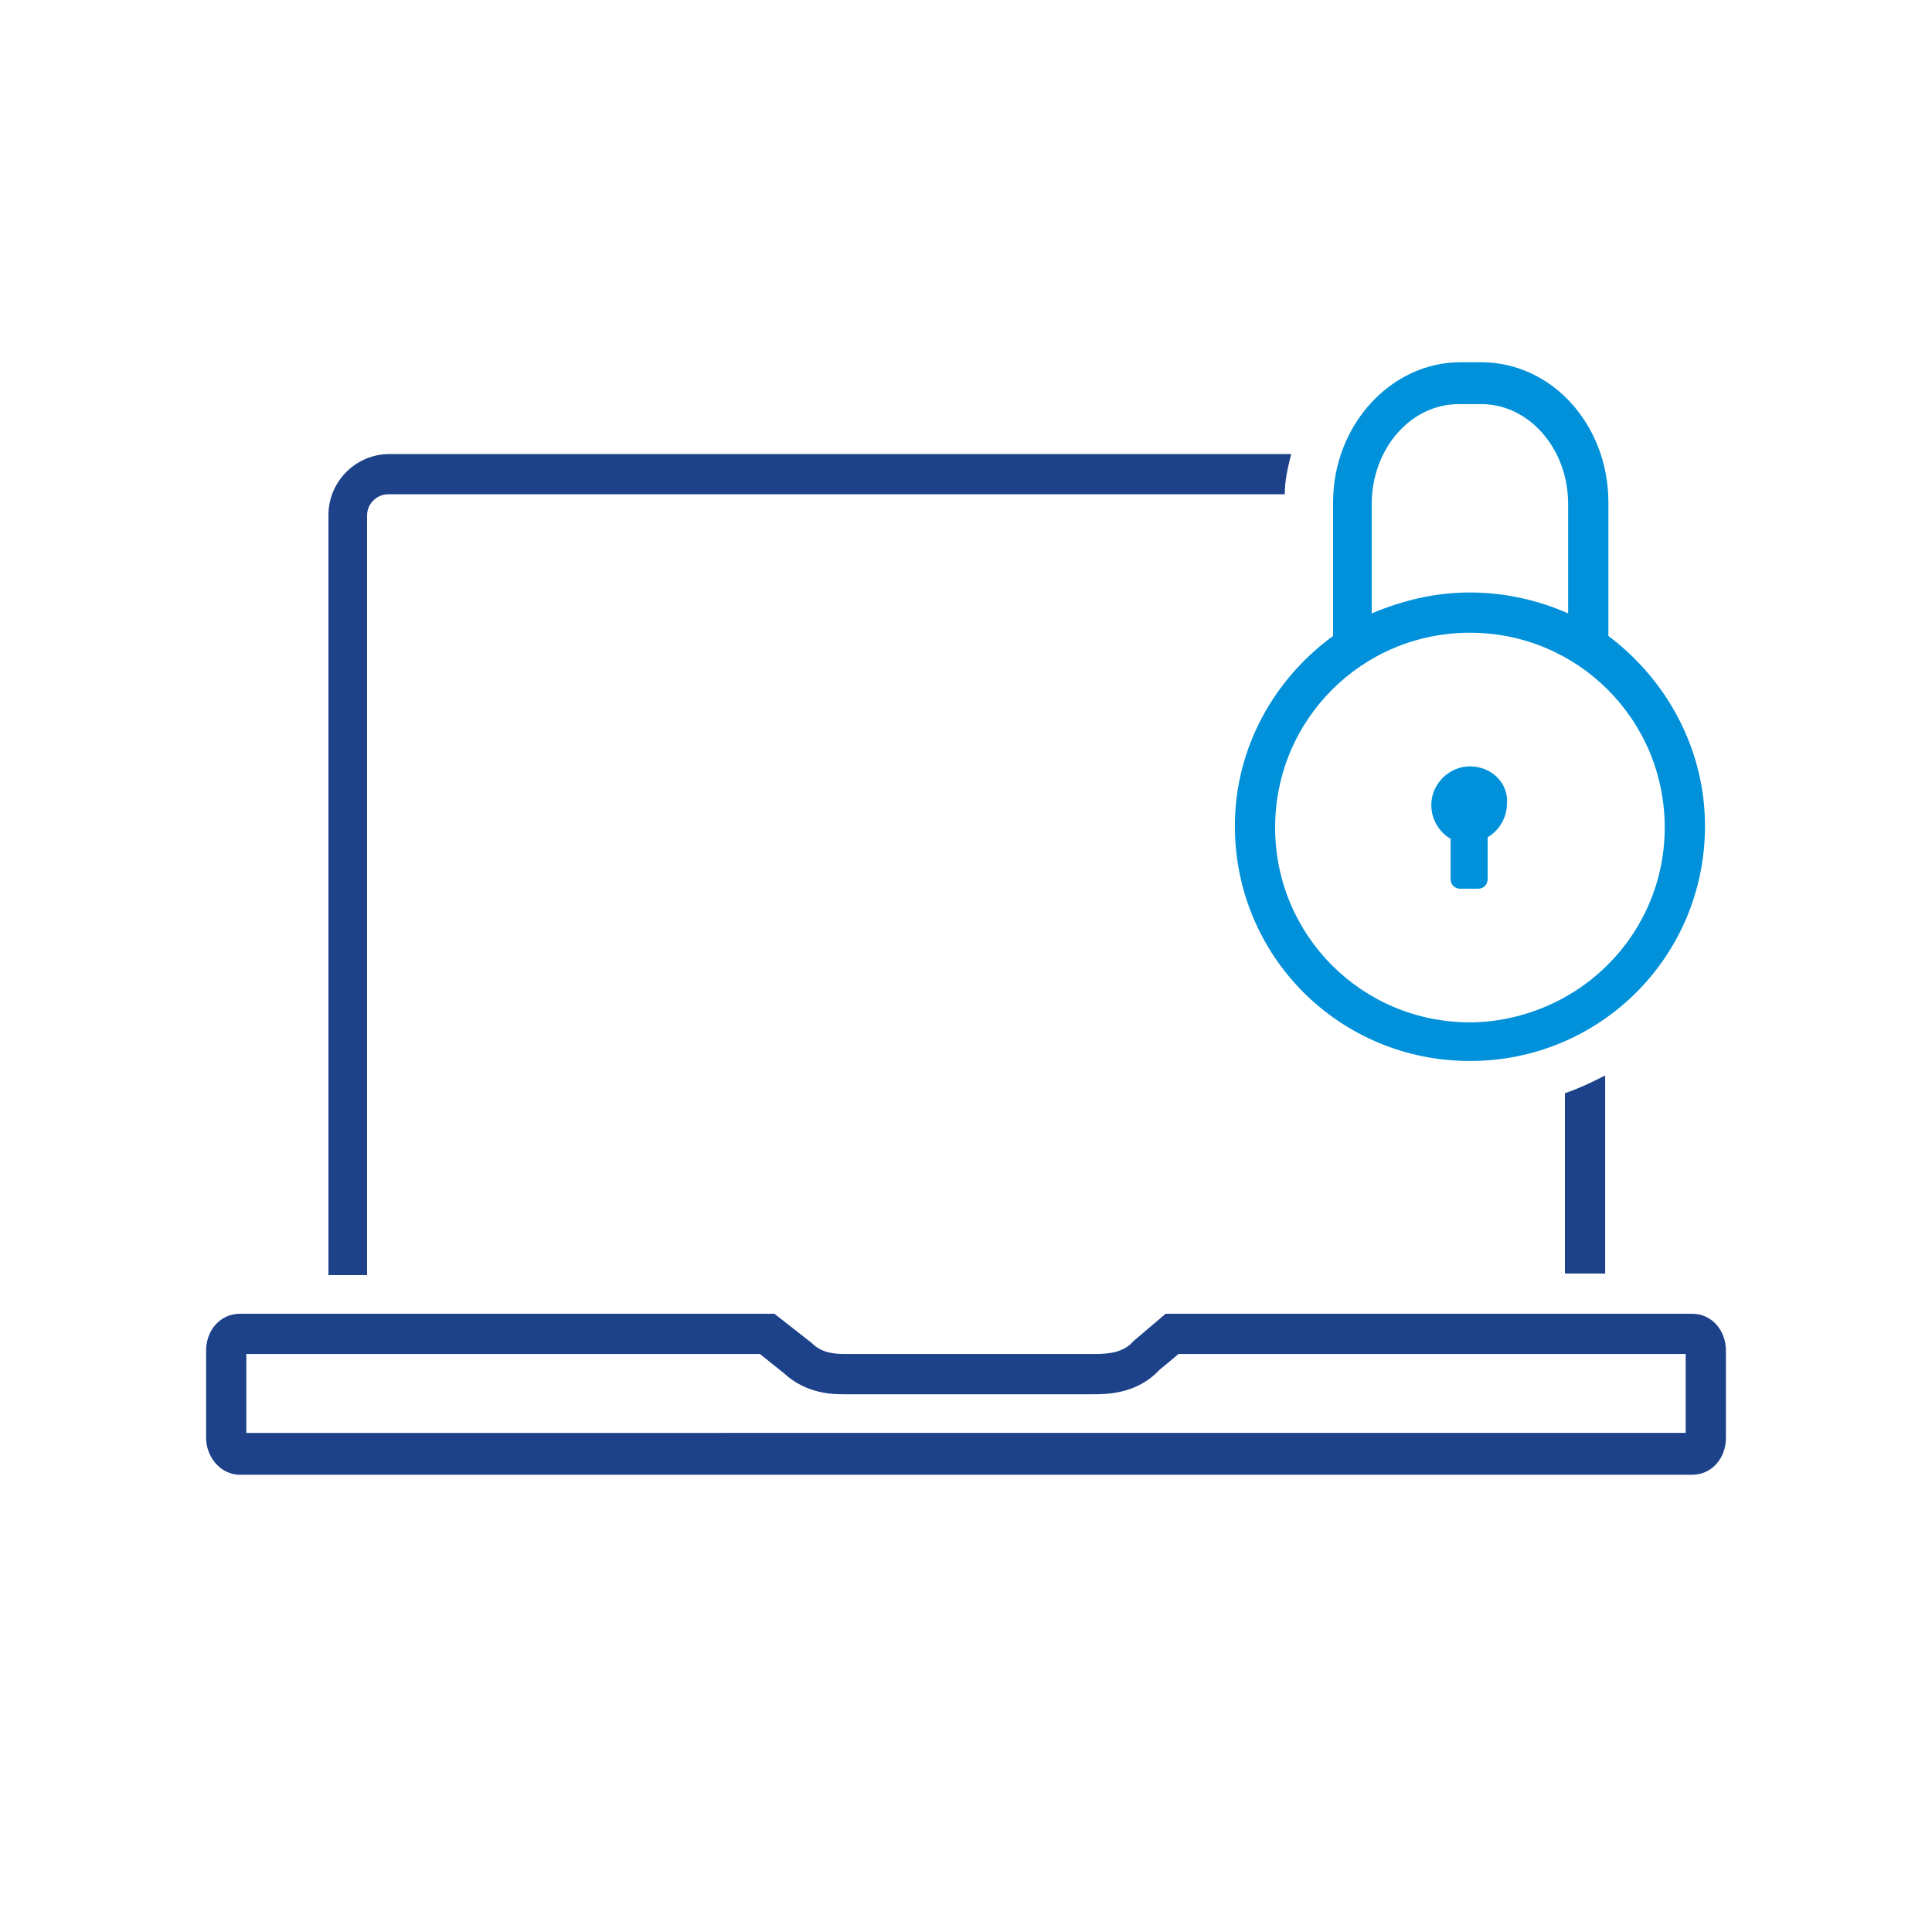 <?xml version="1.0" encoding="utf-8"?>
<!-- Generator: Adobe Illustrator 25.1.0, SVG Export Plug-In . SVG Version: 6.00 Build 0)  -->
<svg version="1.1" xmlns="http://www.w3.org/2000/svg" xmlns:xlink="http://www.w3.org/1999/xlink" x="0px" y="0px"
	 viewBox="0 0 120 120" style="enable-background:new 0 0 120 120;" xml:space="preserve">
<title>Endpoint Secure</title>
<style type="text/css">
	.st0{display:none;}
	.st1{display:inline;}
	.st2{fill:#FFFFFF;stroke:#EC008C;stroke-width:0.1;stroke-miterlimit:10;}
	.st3{fill:#1D428A;}
	.st4{fill-rule:evenodd;clip-rule:evenodd;fill:#0091DA;}
</style>
<g id="_x39_5x95_Grids" class="st0">
	<g class="st1">
		<rect x="12.4" y="12.2" class="st2" width="5" height="5"/>
		<rect x="17.4" y="12.2" class="st2" width="5" height="5"/>
		<rect x="22.4" y="12.2" class="st2" width="5" height="5"/>
		<rect x="27.4" y="12.2" class="st2" width="5" height="5"/>
		<rect x="32.4" y="12.2" class="st2" width="5" height="5"/>
		<rect x="37.4" y="12.2" class="st2" width="5" height="5"/>
		<rect x="42.4" y="12.2" class="st2" width="5" height="5"/>
		<rect x="47.4" y="12.2" class="st2" width="5" height="5"/>
		<rect x="52.4" y="12.2" class="st2" width="5" height="5"/>
		<rect x="57.4" y="12.2" class="st2" width="5" height="5"/>
		<rect x="62.4" y="12.2" class="st2" width="5" height="5"/>
		<rect x="67.4" y="12.2" class="st2" width="5" height="5"/>
		<rect x="72.4" y="12.2" class="st2" width="5" height="5"/>
		<rect x="77.4" y="12.2" class="st2" width="5" height="5"/>
		<rect x="82.4" y="12.2" class="st2" width="5" height="5"/>
		<rect x="87.4" y="12.2" class="st2" width="5" height="5"/>
		<rect x="92.4" y="12.2" class="st2" width="5" height="5"/>
		<rect x="97.4" y="12.2" class="st2" width="5" height="5"/>
		<rect x="102.4" y="12.2" class="st2" width="5" height="5"/>
		<rect x="12.4" y="17.2" class="st2" width="5" height="5"/>
		<rect x="17.4" y="17.2" class="st2" width="5" height="5"/>
		<rect x="22.4" y="17.2" class="st2" width="5" height="5"/>
		<rect x="27.4" y="17.2" class="st2" width="5" height="5"/>
		<rect x="32.4" y="17.2" class="st2" width="5" height="5"/>
		<rect x="37.4" y="17.2" class="st2" width="5" height="5"/>
		<rect x="42.4" y="17.2" class="st2" width="5" height="5"/>
		<rect x="47.4" y="17.2" class="st2" width="5" height="5"/>
		<rect x="52.4" y="17.2" class="st2" width="5" height="5"/>
		<rect x="57.4" y="17.2" class="st2" width="5" height="5"/>
		<rect x="62.4" y="17.2" class="st2" width="5" height="5"/>
		<rect x="67.4" y="17.2" class="st2" width="5" height="5"/>
		<rect x="72.4" y="17.2" class="st2" width="5" height="5"/>
		<rect x="77.4" y="17.2" class="st2" width="5" height="5"/>
		<rect x="82.4" y="17.2" class="st2" width="5" height="5"/>
		<rect x="87.4" y="17.2" class="st2" width="5" height="5"/>
		<rect x="92.4" y="17.2" class="st2" width="5" height="5"/>
		<rect x="97.4" y="17.2" class="st2" width="5" height="5"/>
		<rect x="102.4" y="17.2" class="st2" width="5" height="5"/>
		<rect x="12.4" y="22.2" class="st2" width="5" height="5"/>
		<rect x="17.4" y="22.2" class="st2" width="5" height="5"/>
		<rect x="22.4" y="22.2" class="st2" width="5" height="5"/>
		<rect x="27.4" y="22.2" class="st2" width="5" height="5"/>
		<rect x="32.4" y="22.2" class="st2" width="5" height="5"/>
		<rect x="37.4" y="22.2" class="st2" width="5" height="5"/>
		<rect x="42.4" y="22.2" class="st2" width="5" height="5"/>
		<rect x="47.4" y="22.2" class="st2" width="5" height="5"/>
		<rect x="52.4" y="22.2" class="st2" width="5" height="5"/>
		<rect x="57.4" y="22.2" class="st2" width="5" height="5"/>
		<rect x="62.4" y="22.2" class="st2" width="5" height="5"/>
		<rect x="67.4" y="22.2" class="st2" width="5" height="5"/>
		<rect x="72.4" y="22.2" class="st2" width="5" height="5"/>
		<rect x="77.4" y="22.2" class="st2" width="5" height="5"/>
		<rect x="82.4" y="22.2" class="st2" width="5" height="5"/>
		<rect x="87.4" y="22.2" class="st2" width="5" height="5"/>
		<rect x="92.4" y="22.2" class="st2" width="5" height="5"/>
		<rect x="97.4" y="22.2" class="st2" width="5" height="5"/>
		<rect x="102.4" y="22.2" class="st2" width="5" height="5"/>
		<rect x="12.4" y="27.2" class="st2" width="5" height="5"/>
		<rect x="17.4" y="27.2" class="st2" width="5" height="5"/>
		<rect x="22.4" y="27.2" class="st2" width="5" height="5"/>
		<rect x="27.4" y="27.2" class="st2" width="5" height="5"/>
		<rect x="32.4" y="27.2" class="st2" width="5" height="5"/>
		<rect x="37.4" y="27.2" class="st2" width="5" height="5"/>
		<rect x="42.4" y="27.2" class="st2" width="5" height="5"/>
		<rect x="47.4" y="27.2" class="st2" width="5" height="5"/>
		<rect x="52.4" y="27.2" class="st2" width="5" height="5"/>
		<rect x="57.4" y="27.2" class="st2" width="5" height="5"/>
		<rect x="62.4" y="27.2" class="st2" width="5" height="5"/>
		<rect x="67.4" y="27.2" class="st2" width="5" height="5"/>
		<rect x="72.4" y="27.2" class="st2" width="5" height="5"/>
		<rect x="77.4" y="27.2" class="st2" width="5" height="5"/>
		<rect x="82.4" y="27.2" class="st2" width="5" height="5"/>
		<rect x="87.4" y="27.2" class="st2" width="5" height="5"/>
		<rect x="92.4" y="27.2" class="st2" width="5" height="5"/>
		<rect x="97.4" y="27.2" class="st2" width="5" height="5"/>
		<rect x="102.4" y="27.2" class="st2" width="5" height="5"/>
		<rect x="12.4" y="32.2" class="st2" width="5" height="5"/>
		<rect x="17.4" y="32.2" class="st2" width="5" height="5"/>
		<rect x="22.4" y="32.2" class="st2" width="5" height="5"/>
		<rect x="27.4" y="32.2" class="st2" width="5" height="5"/>
		<rect x="32.4" y="32.2" class="st2" width="5" height="5"/>
		<rect x="37.4" y="32.2" class="st2" width="5" height="5"/>
		<rect x="42.4" y="32.2" class="st2" width="5" height="5"/>
		<rect x="47.4" y="32.2" class="st2" width="5" height="5"/>
		<rect x="52.4" y="32.2" class="st2" width="5" height="5"/>
		<rect x="57.4" y="32.2" class="st2" width="5" height="5"/>
		<rect x="62.4" y="32.2" class="st2" width="5" height="5"/>
		<rect x="67.4" y="32.2" class="st2" width="5" height="5"/>
		<rect x="72.4" y="32.2" class="st2" width="5" height="5"/>
		<rect x="77.4" y="32.2" class="st2" width="5" height="5"/>
		<rect x="82.4" y="32.2" class="st2" width="5" height="5"/>
		<rect x="87.4" y="32.2" class="st2" width="5" height="5"/>
		<rect x="92.4" y="32.2" class="st2" width="5" height="5"/>
		<rect x="97.4" y="32.2" class="st2" width="5" height="5"/>
		<rect x="102.4" y="32.2" class="st2" width="5" height="5"/>
		<rect x="12.4" y="37.2" class="st2" width="5" height="5"/>
		<rect x="17.4" y="37.2" class="st2" width="5" height="5"/>
		<rect x="22.4" y="37.2" class="st2" width="5" height="5"/>
		<rect x="27.4" y="37.2" class="st2" width="5" height="5"/>
		<rect x="32.4" y="37.2" class="st2" width="5" height="5"/>
		<rect x="37.4" y="37.2" class="st2" width="5" height="5"/>
		<rect x="42.4" y="37.2" class="st2" width="5" height="5"/>
		<rect x="47.4" y="37.2" class="st2" width="5" height="5"/>
		<rect x="52.4" y="37.2" class="st2" width="5" height="5"/>
		<rect x="57.4" y="37.2" class="st2" width="5" height="5"/>
		<rect x="62.4" y="37.2" class="st2" width="5" height="5"/>
		<rect x="67.4" y="37.2" class="st2" width="5" height="5"/>
		<rect x="72.4" y="37.2" class="st2" width="5" height="5"/>
		<rect x="77.4" y="37.2" class="st2" width="5" height="5"/>
		<rect x="82.4" y="37.2" class="st2" width="5" height="5"/>
		<rect x="87.4" y="37.2" class="st2" width="5" height="5"/>
		<rect x="92.4" y="37.2" class="st2" width="5" height="5"/>
		<rect x="97.4" y="37.2" class="st2" width="5" height="5"/>
		<rect x="102.4" y="37.2" class="st2" width="5" height="5"/>
		<rect x="12.4" y="42.2" class="st2" width="5" height="5"/>
		<rect x="17.4" y="42.2" class="st2" width="5" height="5"/>
		<rect x="22.4" y="42.2" class="st2" width="5" height="5"/>
		<rect x="27.4" y="42.2" class="st2" width="5" height="5"/>
		<rect x="32.4" y="42.2" class="st2" width="5" height="5"/>
		<rect x="37.4" y="42.2" class="st2" width="5" height="5"/>
		<rect x="42.4" y="42.2" class="st2" width="5" height="5"/>
		<rect x="47.4" y="42.2" class="st2" width="5" height="5"/>
		<rect x="52.4" y="42.2" class="st2" width="5" height="5"/>
		<rect x="57.4" y="42.2" class="st2" width="5" height="5"/>
		<rect x="62.4" y="42.2" class="st2" width="5" height="5"/>
		<rect x="67.4" y="42.2" class="st2" width="5" height="5"/>
		<rect x="72.4" y="42.2" class="st2" width="5" height="5"/>
		<rect x="77.4" y="42.2" class="st2" width="5" height="5"/>
		<rect x="82.4" y="42.2" class="st2" width="5" height="5"/>
		<rect x="87.4" y="42.2" class="st2" width="5" height="5"/>
		<rect x="92.4" y="42.2" class="st2" width="5" height="5"/>
		<rect x="97.4" y="42.2" class="st2" width="5" height="5"/>
		<rect x="102.4" y="42.2" class="st2" width="5" height="5"/>
		<rect x="12.4" y="47.2" class="st2" width="5" height="5"/>
		<rect x="17.4" y="47.2" class="st2" width="5" height="5"/>
		<rect x="22.4" y="47.2" class="st2" width="5" height="5"/>
		<rect x="27.4" y="47.2" class="st2" width="5" height="5"/>
		<rect x="32.4" y="47.2" class="st2" width="5" height="5"/>
		<rect x="37.4" y="47.2" class="st2" width="5" height="5"/>
		<rect x="42.4" y="47.2" class="st2" width="5" height="5"/>
		<rect x="47.4" y="47.2" class="st2" width="5" height="5"/>
		<rect x="52.4" y="47.2" class="st2" width="5" height="5"/>
		<rect x="57.4" y="47.2" class="st2" width="5" height="5"/>
		<rect x="62.4" y="47.2" class="st2" width="5" height="5"/>
		<rect x="67.4" y="47.2" class="st2" width="5" height="5"/>
		<rect x="72.4" y="47.2" class="st2" width="5" height="5"/>
		<rect x="77.4" y="47.2" class="st2" width="5" height="5"/>
		<rect x="82.4" y="47.2" class="st2" width="5" height="5"/>
		<rect x="87.4" y="47.2" class="st2" width="5" height="5"/>
		<rect x="92.4" y="47.2" class="st2" width="5" height="5"/>
		<rect x="97.4" y="47.2" class="st2" width="5" height="5"/>
		<rect x="102.4" y="47.2" class="st2" width="5" height="5"/>
		<rect x="12.4" y="52.2" class="st2" width="5" height="5"/>
		<rect x="17.4" y="52.2" class="st2" width="5" height="5"/>
		<rect x="22.4" y="52.2" class="st2" width="5" height="5"/>
		<rect x="27.4" y="52.2" class="st2" width="5" height="5"/>
		<rect x="32.4" y="52.2" class="st2" width="5" height="5"/>
		<rect x="37.4" y="52.2" class="st2" width="5" height="5"/>
		<rect x="42.4" y="52.2" class="st2" width="5" height="5"/>
		<rect x="47.4" y="52.2" class="st2" width="5" height="5"/>
		<rect x="52.4" y="52.2" class="st2" width="5" height="5"/>
		<rect x="57.4" y="52.2" class="st2" width="5" height="5"/>
		<rect x="62.4" y="52.2" class="st2" width="5" height="5"/>
		<rect x="67.4" y="52.2" class="st2" width="5" height="5"/>
		<rect x="72.4" y="52.2" class="st2" width="5" height="5"/>
		<rect x="77.4" y="52.2" class="st2" width="5" height="5"/>
		<rect x="82.4" y="52.2" class="st2" width="5" height="5"/>
		<rect x="87.4" y="52.2" class="st2" width="5" height="5"/>
		<rect x="92.4" y="52.2" class="st2" width="5" height="5"/>
		<rect x="97.4" y="52.2" class="st2" width="5" height="5"/>
		<rect x="102.4" y="52.2" class="st2" width="5" height="5"/>
		<rect x="12.4" y="57.2" class="st2" width="5" height="5"/>
		<rect x="17.4" y="57.2" class="st2" width="5" height="5"/>
		<rect x="22.4" y="57.2" class="st2" width="5" height="5"/>
		<rect x="27.4" y="57.2" class="st2" width="5" height="5"/>
		<rect x="32.4" y="57.2" class="st2" width="5" height="5"/>
		<rect x="37.4" y="57.2" class="st2" width="5" height="5"/>
		<rect x="42.4" y="57.2" class="st2" width="5" height="5"/>
		<rect x="47.4" y="57.2" class="st2" width="5" height="5"/>
		<rect x="52.4" y="57.2" class="st2" width="5" height="5"/>
		<rect x="57.4" y="57.2" class="st2" width="5" height="5"/>
		<rect x="62.4" y="57.2" class="st2" width="5" height="5"/>
		<rect x="67.4" y="57.2" class="st2" width="5" height="5"/>
		<rect x="72.4" y="57.2" class="st2" width="5" height="5"/>
		<rect x="77.4" y="57.2" class="st2" width="5" height="5"/>
		<rect x="82.4" y="57.2" class="st2" width="5" height="5"/>
		<rect x="87.4" y="57.2" class="st2" width="5" height="5"/>
		<rect x="92.4" y="57.2" class="st2" width="5" height="5"/>
		<rect x="97.4" y="57.2" class="st2" width="5" height="5"/>
		<rect x="102.4" y="57.2" class="st2" width="5" height="5"/>
		<rect x="12.4" y="62.2" class="st2" width="5" height="5"/>
		<rect x="17.4" y="62.2" class="st2" width="5" height="5"/>
		<rect x="22.4" y="62.2" class="st2" width="5" height="5"/>
		<rect x="27.4" y="62.2" class="st2" width="5" height="5"/>
		<rect x="32.4" y="62.2" class="st2" width="5" height="5"/>
		<rect x="37.4" y="62.2" class="st2" width="5" height="5"/>
		<rect x="42.4" y="62.2" class="st2" width="5" height="5"/>
		<rect x="47.4" y="62.2" class="st2" width="5" height="5"/>
		<rect x="52.4" y="62.2" class="st2" width="5" height="5"/>
		<rect x="57.4" y="62.2" class="st2" width="5" height="5"/>
		<rect x="62.4" y="62.2" class="st2" width="5" height="5"/>
		<rect x="67.4" y="62.2" class="st2" width="5" height="5"/>
		<rect x="72.4" y="62.2" class="st2" width="5" height="5"/>
		<rect x="77.4" y="62.2" class="st2" width="5" height="5"/>
		<rect x="82.4" y="62.2" class="st2" width="5" height="5"/>
		<rect x="87.4" y="62.2" class="st2" width="5" height="5"/>
		<rect x="92.4" y="62.2" class="st2" width="5" height="5"/>
		<rect x="97.4" y="62.2" class="st2" width="5" height="5"/>
		<rect x="102.4" y="62.2" class="st2" width="5" height="5"/>
		<rect x="12.4" y="67.2" class="st2" width="5" height="5"/>
		<rect x="17.4" y="67.2" class="st2" width="5" height="5"/>
		<rect x="22.4" y="67.2" class="st2" width="5" height="5"/>
		<rect x="27.4" y="67.2" class="st2" width="5" height="5"/>
		<rect x="32.4" y="67.2" class="st2" width="5" height="5"/>
		<rect x="37.4" y="67.2" class="st2" width="5" height="5"/>
		<rect x="42.4" y="67.2" class="st2" width="5" height="5"/>
		<rect x="47.4" y="67.2" class="st2" width="5" height="5"/>
		<rect x="52.4" y="67.2" class="st2" width="5" height="5"/>
		<rect x="57.4" y="67.2" class="st2" width="5" height="5"/>
		<rect x="62.4" y="67.2" class="st2" width="5" height="5"/>
		<rect x="67.4" y="67.2" class="st2" width="5" height="5"/>
		<rect x="72.4" y="67.2" class="st2" width="5" height="5"/>
		<rect x="77.4" y="67.2" class="st2" width="5" height="5"/>
		<rect x="82.4" y="67.2" class="st2" width="5" height="5"/>
		<rect x="87.4" y="67.2" class="st2" width="5" height="5"/>
		<rect x="92.4" y="67.2" class="st2" width="5" height="5"/>
		<rect x="97.4" y="67.2" class="st2" width="5" height="5"/>
		<rect x="102.4" y="67.2" class="st2" width="5" height="5"/>
		<rect x="12.4" y="72.2" class="st2" width="5" height="5"/>
		<rect x="17.4" y="72.2" class="st2" width="5" height="5"/>
		<rect x="22.4" y="72.2" class="st2" width="5" height="5"/>
		<rect x="27.4" y="72.2" class="st2" width="5" height="5"/>
		<rect x="32.4" y="72.2" class="st2" width="5" height="5"/>
		<rect x="37.4" y="72.2" class="st2" width="5" height="5"/>
		<rect x="42.4" y="72.2" class="st2" width="5" height="5"/>
		<rect x="47.4" y="72.2" class="st2" width="5" height="5"/>
		<rect x="52.4" y="72.2" class="st2" width="5" height="5"/>
		<rect x="57.4" y="72.2" class="st2" width="5" height="5"/>
		<rect x="62.4" y="72.2" class="st2" width="5" height="5"/>
		<rect x="67.4" y="72.2" class="st2" width="5" height="5"/>
		<rect x="72.4" y="72.2" class="st2" width="5" height="5"/>
		<rect x="77.4" y="72.2" class="st2" width="5" height="5"/>
		<rect x="82.4" y="72.2" class="st2" width="5" height="5"/>
		<rect x="87.4" y="72.2" class="st2" width="5" height="5"/>
		<rect x="92.4" y="72.2" class="st2" width="5" height="5"/>
		<rect x="97.4" y="72.2" class="st2" width="5" height="5"/>
		<rect x="102.4" y="72.2" class="st2" width="5" height="5"/>
		<rect x="12.4" y="77.2" class="st2" width="5" height="5"/>
		<rect x="17.4" y="77.2" class="st2" width="5" height="5"/>
		<rect x="22.4" y="77.2" class="st2" width="5" height="5"/>
		<rect x="27.4" y="77.2" class="st2" width="5" height="5"/>
		<rect x="32.4" y="77.2" class="st2" width="5" height="5"/>
		<rect x="37.4" y="77.2" class="st2" width="5" height="5"/>
		<rect x="42.4" y="77.2" class="st2" width="5" height="5"/>
		<rect x="47.4" y="77.2" class="st2" width="5" height="5"/>
		<rect x="52.4" y="77.2" class="st2" width="5" height="5"/>
		<rect x="57.4" y="77.2" class="st2" width="5" height="5"/>
		<rect x="62.4" y="77.2" class="st2" width="5" height="5"/>
		<rect x="67.4" y="77.2" class="st2" width="5" height="5"/>
		<rect x="72.4" y="77.2" class="st2" width="5" height="5"/>
		<rect x="77.4" y="77.2" class="st2" width="5" height="5"/>
		<rect x="82.4" y="77.2" class="st2" width="5" height="5"/>
		<rect x="87.4" y="77.2" class="st2" width="5" height="5"/>
		<rect x="92.4" y="77.2" class="st2" width="5" height="5"/>
		<rect x="97.4" y="77.2" class="st2" width="5" height="5"/>
		<rect x="102.4" y="77.2" class="st2" width="5" height="5"/>
		<rect x="12.4" y="82.2" class="st2" width="5" height="5"/>
		<rect x="17.4" y="82.2" class="st2" width="5" height="5"/>
		<rect x="22.4" y="82.2" class="st2" width="5" height="5"/>
		<rect x="27.4" y="82.2" class="st2" width="5" height="5"/>
		<rect x="32.4" y="82.2" class="st2" width="5" height="5"/>
		<rect x="37.4" y="82.2" class="st2" width="5" height="5"/>
		<rect x="42.4" y="82.2" class="st2" width="5" height="5"/>
		<rect x="47.4" y="82.2" class="st2" width="5" height="5"/>
		<rect x="52.4" y="82.2" class="st2" width="5" height="5"/>
		<rect x="57.4" y="82.2" class="st2" width="5" height="5"/>
		<rect x="62.4" y="82.2" class="st2" width="5" height="5"/>
		<rect x="67.4" y="82.2" class="st2" width="5" height="5"/>
		<rect x="72.4" y="82.2" class="st2" width="5" height="5"/>
		<rect x="77.4" y="82.2" class="st2" width="5" height="5"/>
		<rect x="82.4" y="82.2" class="st2" width="5" height="5"/>
		<rect x="87.4" y="82.2" class="st2" width="5" height="5"/>
		<rect x="92.4" y="82.2" class="st2" width="5" height="5"/>
		<rect x="97.4" y="82.2" class="st2" width="5" height="5"/>
		<rect x="102.4" y="82.2" class="st2" width="5" height="5"/>
		<rect x="12.4" y="87.2" class="st2" width="5" height="5"/>
		<rect x="17.4" y="87.2" class="st2" width="5" height="5"/>
		<rect x="22.4" y="87.2" class="st2" width="5" height="5"/>
		<rect x="27.4" y="87.2" class="st2" width="5" height="5"/>
		<rect x="32.4" y="87.2" class="st2" width="5" height="5"/>
		<rect x="37.4" y="87.2" class="st2" width="5" height="5"/>
		<rect x="42.4" y="87.2" class="st2" width="5" height="5"/>
		<rect x="47.4" y="87.2" class="st2" width="5" height="5"/>
		<rect x="52.4" y="87.2" class="st2" width="5" height="5"/>
		<rect x="57.4" y="87.2" class="st2" width="5" height="5"/>
		<rect x="62.4" y="87.2" class="st2" width="5" height="5"/>
		<rect x="67.4" y="87.2" class="st2" width="5" height="5"/>
		<rect x="72.4" y="87.2" class="st2" width="5" height="5"/>
		<rect x="77.4" y="87.2" class="st2" width="5" height="5"/>
		<rect x="82.4" y="87.2" class="st2" width="5" height="5"/>
		<rect x="87.4" y="87.2" class="st2" width="5" height="5"/>
		<rect x="92.4" y="87.2" class="st2" width="5" height="5"/>
		<rect x="97.4" y="87.2" class="st2" width="5" height="5"/>
		<rect x="102.4" y="87.2" class="st2" width="5" height="5"/>
		<rect x="12.4" y="92.2" class="st2" width="5" height="5"/>
		<rect x="17.4" y="92.2" class="st2" width="5" height="5"/>
		<rect x="22.4" y="92.2" class="st2" width="5" height="5"/>
		<rect x="27.4" y="92.2" class="st2" width="5" height="5"/>
		<rect x="32.4" y="92.2" class="st2" width="5" height="5"/>
		<rect x="37.4" y="92.2" class="st2" width="5" height="5"/>
		<rect x="42.4" y="92.2" class="st2" width="5" height="5"/>
		<rect x="47.4" y="92.2" class="st2" width="5" height="5"/>
		<rect x="52.4" y="92.2" class="st2" width="5" height="5"/>
		<rect x="57.4" y="92.2" class="st2" width="5" height="5"/>
		<rect x="62.4" y="92.2" class="st2" width="5" height="5"/>
		<rect x="67.4" y="92.2" class="st2" width="5" height="5"/>
		<rect x="72.4" y="92.2" class="st2" width="5" height="5"/>
		<rect x="77.4" y="92.2" class="st2" width="5" height="5"/>
		<rect x="82.4" y="92.2" class="st2" width="5" height="5"/>
		<rect x="87.4" y="92.2" class="st2" width="5" height="5"/>
		<rect x="92.4" y="92.2" class="st2" width="5" height="5"/>
		<rect x="97.4" y="92.2" class="st2" width="5" height="5"/>
		<rect x="102.4" y="92.2" class="st2" width="5" height="5"/>
		<rect x="12.4" y="97.2" class="st2" width="5" height="5"/>
		<rect x="17.4" y="97.2" class="st2" width="5" height="5"/>
		<rect x="22.4" y="97.2" class="st2" width="5" height="5"/>
		<rect x="27.4" y="97.2" class="st2" width="5" height="5"/>
		<rect x="32.4" y="97.2" class="st2" width="5" height="5"/>
		<rect x="37.4" y="97.2" class="st2" width="5" height="5"/>
		<rect x="42.4" y="97.2" class="st2" width="5" height="5"/>
		<rect x="47.4" y="97.2" class="st2" width="5" height="5"/>
		<rect x="52.4" y="97.2" class="st2" width="5" height="5"/>
		<rect x="57.4" y="97.2" class="st2" width="5" height="5"/>
		<rect x="62.4" y="97.2" class="st2" width="5" height="5"/>
		<rect x="67.4" y="97.2" class="st2" width="5" height="5"/>
		<rect x="72.4" y="97.2" class="st2" width="5" height="5"/>
		<rect x="77.4" y="97.2" class="st2" width="5" height="5"/>
		<rect x="82.4" y="97.2" class="st2" width="5" height="5"/>
		<rect x="87.4" y="97.2" class="st2" width="5" height="5"/>
		<rect x="92.4" y="97.2" class="st2" width="5" height="5"/>
		<rect x="97.4" y="97.2" class="st2" width="5" height="5"/>
		<rect x="102.4" y="97.2" class="st2" width="5" height="5"/>
		<rect x="12.4" y="102.2" class="st2" width="5" height="5"/>
		<rect x="17.4" y="102.2" class="st2" width="5" height="5"/>
		<rect x="22.4" y="102.2" class="st2" width="5" height="5"/>
		<rect x="27.4" y="102.2" class="st2" width="5" height="5"/>
		<rect x="32.4" y="102.2" class="st2" width="5" height="5"/>
		<rect x="37.4" y="102.2" class="st2" width="5" height="5"/>
		<rect x="42.4" y="102.2" class="st2" width="5" height="5"/>
		<rect x="47.4" y="102.2" class="st2" width="5" height="5"/>
		<rect x="52.4" y="102.2" class="st2" width="5" height="5"/>
		<rect x="57.4" y="102.2" class="st2" width="5" height="5"/>
		<rect x="62.4" y="102.2" class="st2" width="5" height="5"/>
		<rect x="67.4" y="102.2" class="st2" width="5" height="5"/>
		<rect x="72.4" y="102.2" class="st2" width="5" height="5"/>
		<rect x="77.4" y="102.2" class="st2" width="5" height="5"/>
		<rect x="82.4" y="102.2" class="st2" width="5" height="5"/>
		<rect x="87.4" y="102.2" class="st2" width="5" height="5"/>
		<rect x="92.4" y="102.2" class="st2" width="5" height="5"/>
		<rect x="97.4" y="102.2" class="st2" width="5" height="5"/>
		<rect x="102.4" y="102.2" class="st2" width="5" height="5"/>
	</g>
</g>
<g id="Security_2color-light_bk_94">
	<g id="Endpoint_Secure_1_">
		<g>
			<path class="st3" d="M104.7,84.1v4.9H15.3v-4.9h31.9l1.5,1.2c1.4,1.3,3.1,1.3,3.7,1.3c0.2,0,0.4,0,0.6,0c0.2,0,0.3,0,0.5,0H67
				c0.1,0,0.3,0,0.4,0c0.2,0,0.3,0,0.5,0c0.8,0,2.7,0,4.1-1.5l1.2-1H104.7 M105.1,81.6H72.4l-2,1.7c-0.6,0.7-1.5,0.8-2.4,0.8
				c-0.3,0-0.6,0-0.9,0H53.7c-0.4,0-0.8,0-1.2,0c-0.8,0-1.5-0.1-2.1-0.7l-2.3-1.8H14.9c-1.2,0-2.1,1-2.1,2.3v5.4
				c0,1.2,0.9,2.3,2.1,2.3h90.2c1.2,0,2.1-1,2.1-2.3v-5.4C107.2,82.6,106.3,81.6,105.1,81.6L105.1,81.6z"/>
		</g>
		<g>
			<path class="st4" d="M99.9,39.5v-8.3c0-4.8-3.5-8.7-7.9-8.7h-1.3c-4.3,0-7.9,3.9-7.9,8.7v8.3c-3.7,2.7-6.1,7-6.1,11.8
				c0,8.1,6.5,14.6,14.6,14.6c8.1,0,14.6-6.5,14.6-14.6C105.9,46.5,103.5,42.2,99.9,39.5z M85.2,31.3c0-3.4,2.4-6.2,5.4-6.2H92
				c3,0,5.4,2.8,5.4,6.2v6.8c-1.8-0.8-3.9-1.3-6.1-1.3c-2.2,0-4.2,0.5-6.1,1.3V31.3z M96.7,62.2c-1.6,0.8-3.5,1.3-5.4,1.3
				c-6.7,0-12.1-5.4-12.1-12.1c0-6.7,5.4-12.1,12.1-12.1s12.1,5.4,12.1,12.1C103.4,56.1,100.7,60.2,96.7,62.2"/>
			<path class="st4" d="M91.3,47.6c-1.3,0-2.4,1.1-2.4,2.4c0,0.9,0.5,1.7,1.2,2.1v2.5c0,0.4,0.3,0.6,0.6,0.6h1.1
				c0.4,0,0.6-0.3,0.6-0.6V52c0.7-0.4,1.2-1.2,1.2-2.1C93.7,48.6,92.6,47.6,91.3,47.6z"/>
		</g>
		<g>
			<path class="st3" d="M99.7,79.1V66.8c-0.8,0.4-1.6,0.8-2.5,1.1v11.2H99.7z"/>
			<path class="st3" d="M22.8,79.1V32c0-0.7,0.6-1.3,1.3-1.3h55.7c0-0.9,0.2-1.7,0.4-2.5h-56c-2.1,0-3.8,1.7-3.8,3.8v47.2H22.8z"/>
		</g>
	</g>
</g>
</svg>
